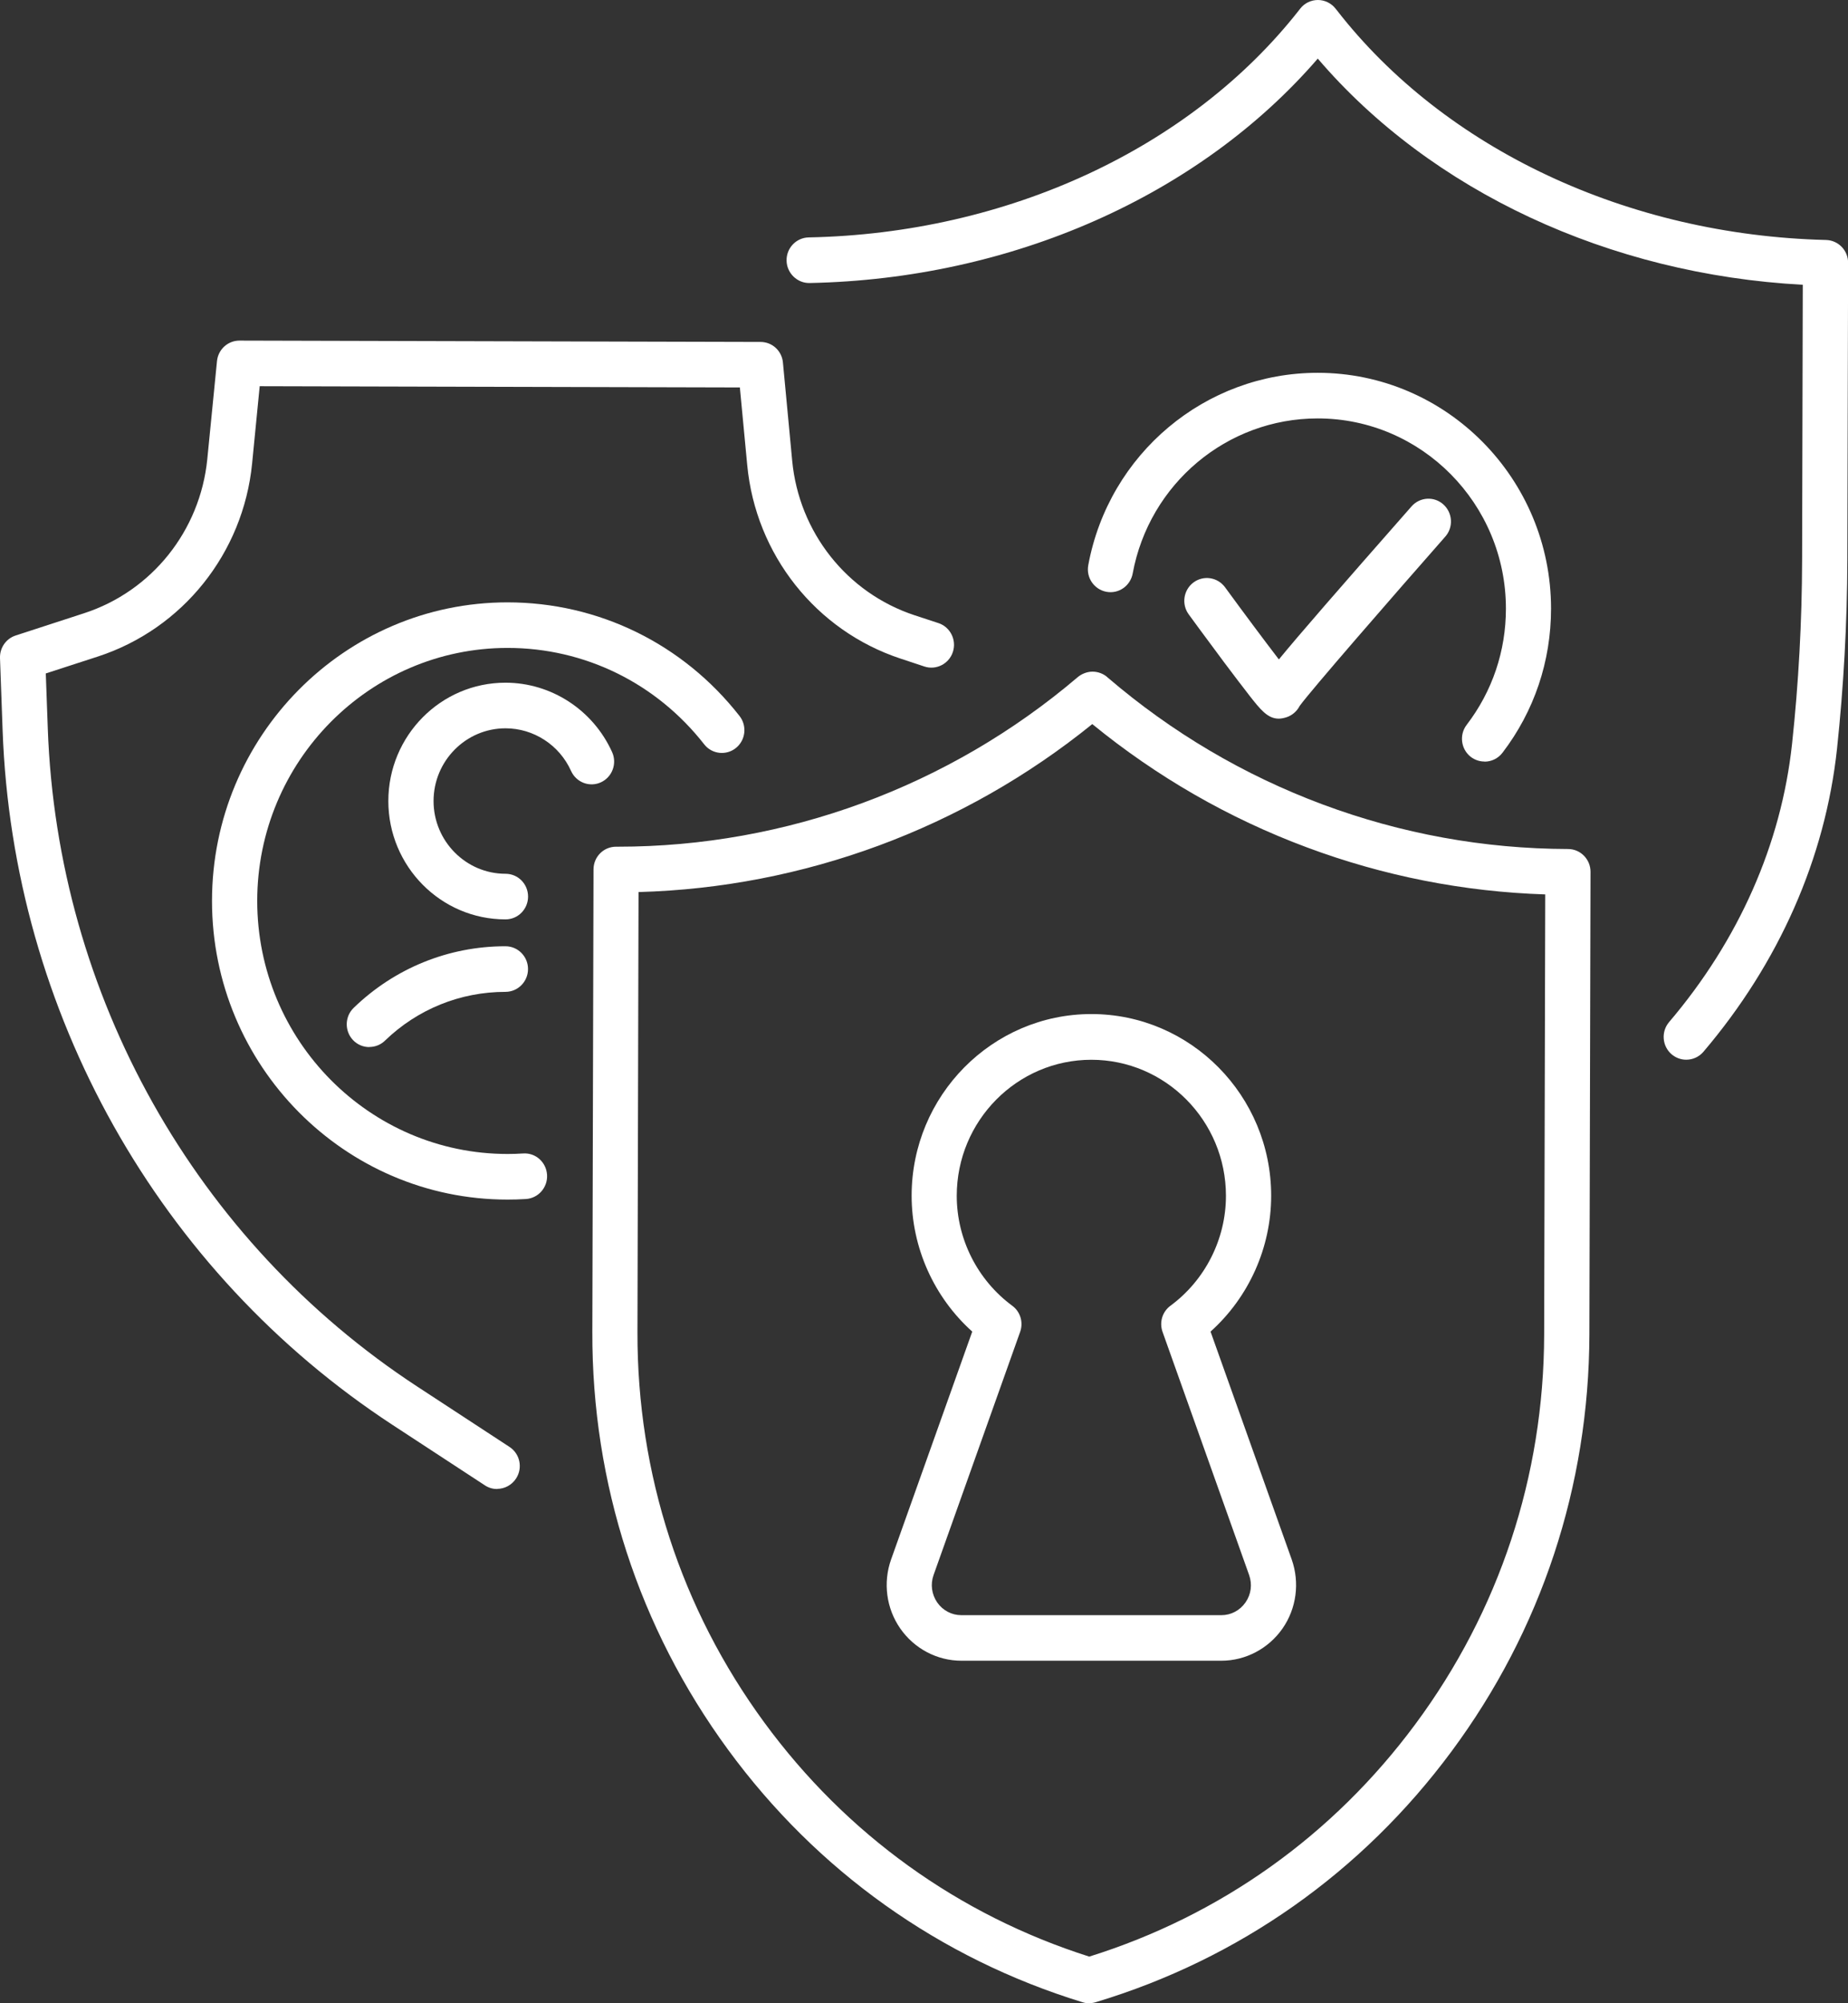 <svg width="36" height="39" viewBox="0 0 36 39" fill="none" xmlns="http://www.w3.org/2000/svg">
<rect x="0" y="0" width="36" height="39" fill="#333333" stroke="none"/>
<g clip-path="url(#clip0_3641_10306)">
<path d="M32.848 20.631C32.747 20.631 32.645 20.595 32.562 20.524C32.378 20.364 32.357 20.084 32.515 19.898C33.873 18.303 34.7 16.432 34.91 14.483C35.038 13.298 35.103 12.094 35.106 10.901L35.119 5.544C31.35 5.342 27.88 3.723 25.671 1.141C23.364 3.81 19.704 5.433 15.77 5.51C15.534 5.515 15.327 5.32 15.323 5.074C15.318 4.829 15.511 4.627 15.754 4.622C19.618 4.546 23.189 2.893 25.305 0.199L25.329 0.168C25.412 0.061 25.54 0 25.674 0C25.808 0 25.936 0.063 26.019 0.17L26.043 0.2C28.147 2.906 31.71 4.577 35.573 4.672C35.813 4.679 36.003 4.876 36.002 5.118L35.987 10.902C35.984 12.126 35.915 13.363 35.786 14.578C35.557 16.705 34.657 18.745 33.184 20.476C33.097 20.578 32.974 20.631 32.849 20.631H32.848Z" fill="white"/>
<path d="M9.685 28.989C9.604 28.989 9.521 28.967 9.447 28.918L7.652 27.744C3.09 24.763 0.25 19.706 0.051 14.222L0 12.811C-0.006 12.612 0.117 12.433 0.306 12.372L1.637 11.939C2.957 11.511 3.899 10.333 4.038 8.94L4.227 7.031C4.249 6.804 4.438 6.631 4.664 6.631L14.816 6.657C15.043 6.657 15.232 6.831 15.252 7.059L15.432 8.967C15.563 10.362 16.499 11.544 17.816 11.978L18.282 12.131C18.512 12.207 18.638 12.459 18.563 12.691C18.488 12.924 18.238 13.052 18.008 12.976L17.543 12.822C15.893 12.277 14.72 10.796 14.556 9.051L14.413 7.543L5.059 7.519L4.911 9.025C4.738 10.77 3.558 12.244 1.906 12.782L0.892 13.111L0.931 14.186C1.118 19.382 3.809 24.17 8.13 26.995L9.925 28.169C10.13 28.303 10.187 28.578 10.054 28.783C9.97 28.913 9.829 28.986 9.685 28.986V28.989Z" fill="white"/>
<path d="M21.218 39.001C21.174 39.001 21.131 38.994 21.09 38.981C18.304 38.127 15.914 36.427 14.181 34.061C12.445 31.692 11.531 28.881 11.539 25.934L11.562 16.927C11.562 16.681 11.758 16.484 12.001 16.484C12.012 16.486 12.025 16.484 12.038 16.484C15.31 16.484 18.488 15.314 20.991 13.186C21.071 13.117 21.181 13.076 21.282 13.076C21.393 13.076 21.504 13.118 21.585 13.196C22.829 14.261 24.235 15.091 25.765 15.661C27.298 16.232 28.908 16.525 30.546 16.529C30.789 16.529 30.986 16.73 30.984 16.975L30.962 25.982C30.954 28.93 30.027 31.736 28.278 34.095C26.532 36.452 24.135 38.14 21.344 38.98C21.302 38.993 21.261 38.998 21.218 38.998V39.001ZM12.439 17.367L12.418 25.937C12.412 28.693 13.265 31.319 14.888 33.533C16.482 35.707 18.67 37.282 21.219 38.092C23.774 37.294 25.968 35.732 27.573 33.565C29.207 31.36 30.075 28.738 30.081 25.982L30.102 17.413C28.511 17.361 26.951 17.054 25.458 16.497C23.938 15.931 22.535 15.123 21.278 14.097C18.766 16.129 15.655 17.279 12.437 17.367H12.439Z" fill="white"/>
<path d="M23.79 32.332H18.73C18.256 32.332 17.811 32.097 17.538 31.705C17.265 31.313 17.199 30.811 17.359 30.36L18.94 25.924C18.195 25.256 17.759 24.29 17.759 23.279C17.759 21.329 19.33 19.742 21.261 19.742C23.192 19.742 24.763 21.329 24.763 23.279C24.763 24.29 24.327 25.256 23.582 25.924L25.163 30.36C25.322 30.811 25.257 31.313 24.984 31.705C24.71 32.097 24.264 32.332 23.791 32.332H23.79ZM21.261 20.632C19.814 20.632 18.638 21.82 18.638 23.281C18.638 24.122 19.042 24.921 19.718 25.42C19.877 25.536 19.939 25.743 19.873 25.929L18.187 30.662C18.122 30.843 18.149 31.038 18.257 31.197C18.368 31.355 18.54 31.445 18.73 31.445H23.79C23.981 31.445 24.152 31.355 24.263 31.197C24.373 31.038 24.398 30.845 24.333 30.662L22.647 25.929C22.581 25.743 22.643 25.536 22.802 25.42C23.478 24.921 23.882 24.122 23.882 23.281C23.882 21.82 22.706 20.632 21.259 20.632H21.261Z" fill="white"/>
<path d="M28.919 14.826C28.825 14.826 28.73 14.796 28.65 14.734C28.459 14.584 28.423 14.305 28.572 14.111C29.071 13.459 29.336 12.676 29.336 11.849C29.336 9.807 27.691 8.146 25.669 8.146C23.903 8.146 22.388 9.416 22.065 11.166C22.02 11.407 21.791 11.567 21.552 11.521C21.314 11.476 21.155 11.245 21.2 11.003C21.601 8.834 23.481 7.258 25.669 7.258C28.176 7.258 30.215 9.318 30.215 11.849C30.215 12.874 29.888 13.845 29.269 14.655C29.183 14.768 29.052 14.828 28.921 14.828L28.919 14.826Z" fill="white"/>
<path d="M24.909 13.991C24.693 13.991 24.549 13.809 24.336 13.537C24.2 13.363 24.023 13.129 23.847 12.895C23.499 12.43 23.157 11.961 23.157 11.961C23.013 11.765 23.053 11.487 23.249 11.34C23.444 11.195 23.719 11.235 23.865 11.434C24.234 11.939 24.642 12.485 24.913 12.838C25.305 12.36 26.056 11.497 27.498 9.858C27.659 9.675 27.938 9.658 28.118 9.821C28.299 9.984 28.316 10.265 28.155 10.447C27.153 11.585 25.522 13.458 25.318 13.744C25.265 13.846 25.175 13.926 25.064 13.963C25.008 13.981 24.958 13.991 24.91 13.991H24.909Z" fill="white"/>
<path d="M9.846 17.899C8.588 17.899 7.565 16.865 7.565 15.595C7.565 14.324 8.588 13.291 9.846 13.291C10.738 13.291 11.553 13.821 11.924 14.642C12.025 14.865 11.927 15.128 11.707 15.23C11.486 15.332 11.226 15.233 11.125 15.01C10.898 14.505 10.396 14.179 9.848 14.179C9.074 14.179 8.446 14.815 8.446 15.595C8.446 16.375 9.076 17.011 9.848 17.011C10.091 17.011 10.287 17.209 10.287 17.455C10.287 17.7 10.091 17.899 9.848 17.899H9.846Z" fill="white"/>
<path d="M7.195 20.385C7.079 20.385 6.963 20.34 6.876 20.248C6.709 20.07 6.715 19.789 6.891 19.62C7.69 18.848 8.74 18.422 9.846 18.422C10.089 18.422 10.286 18.62 10.286 18.866C10.286 19.111 10.089 19.31 9.846 19.31C8.967 19.31 8.133 19.647 7.498 20.261C7.414 20.343 7.303 20.383 7.195 20.383V20.385Z" fill="white"/>
<path d="M9.886 23.354C6.712 23.354 4.13 20.745 4.13 17.54C4.13 14.335 6.713 11.727 9.886 11.727C11.659 11.727 13.307 12.534 14.407 13.94C14.557 14.132 14.525 14.411 14.335 14.563C14.145 14.715 13.868 14.683 13.718 14.491C12.786 13.299 11.389 12.614 9.888 12.614C7.198 12.614 5.011 14.825 5.011 17.54C5.011 20.256 7.199 22.466 9.888 22.466C9.99 22.466 10.091 22.463 10.192 22.456C10.436 22.44 10.642 22.627 10.657 22.873C10.671 23.118 10.487 23.328 10.244 23.343C10.126 23.351 10.006 23.354 9.886 23.354Z" fill="white"/>
</g>
<defs>
<clipPath id="clip0_3641_10306">
<rect width="36" height="39" fill="white"/>
</clipPath>
</defs>
</svg>
